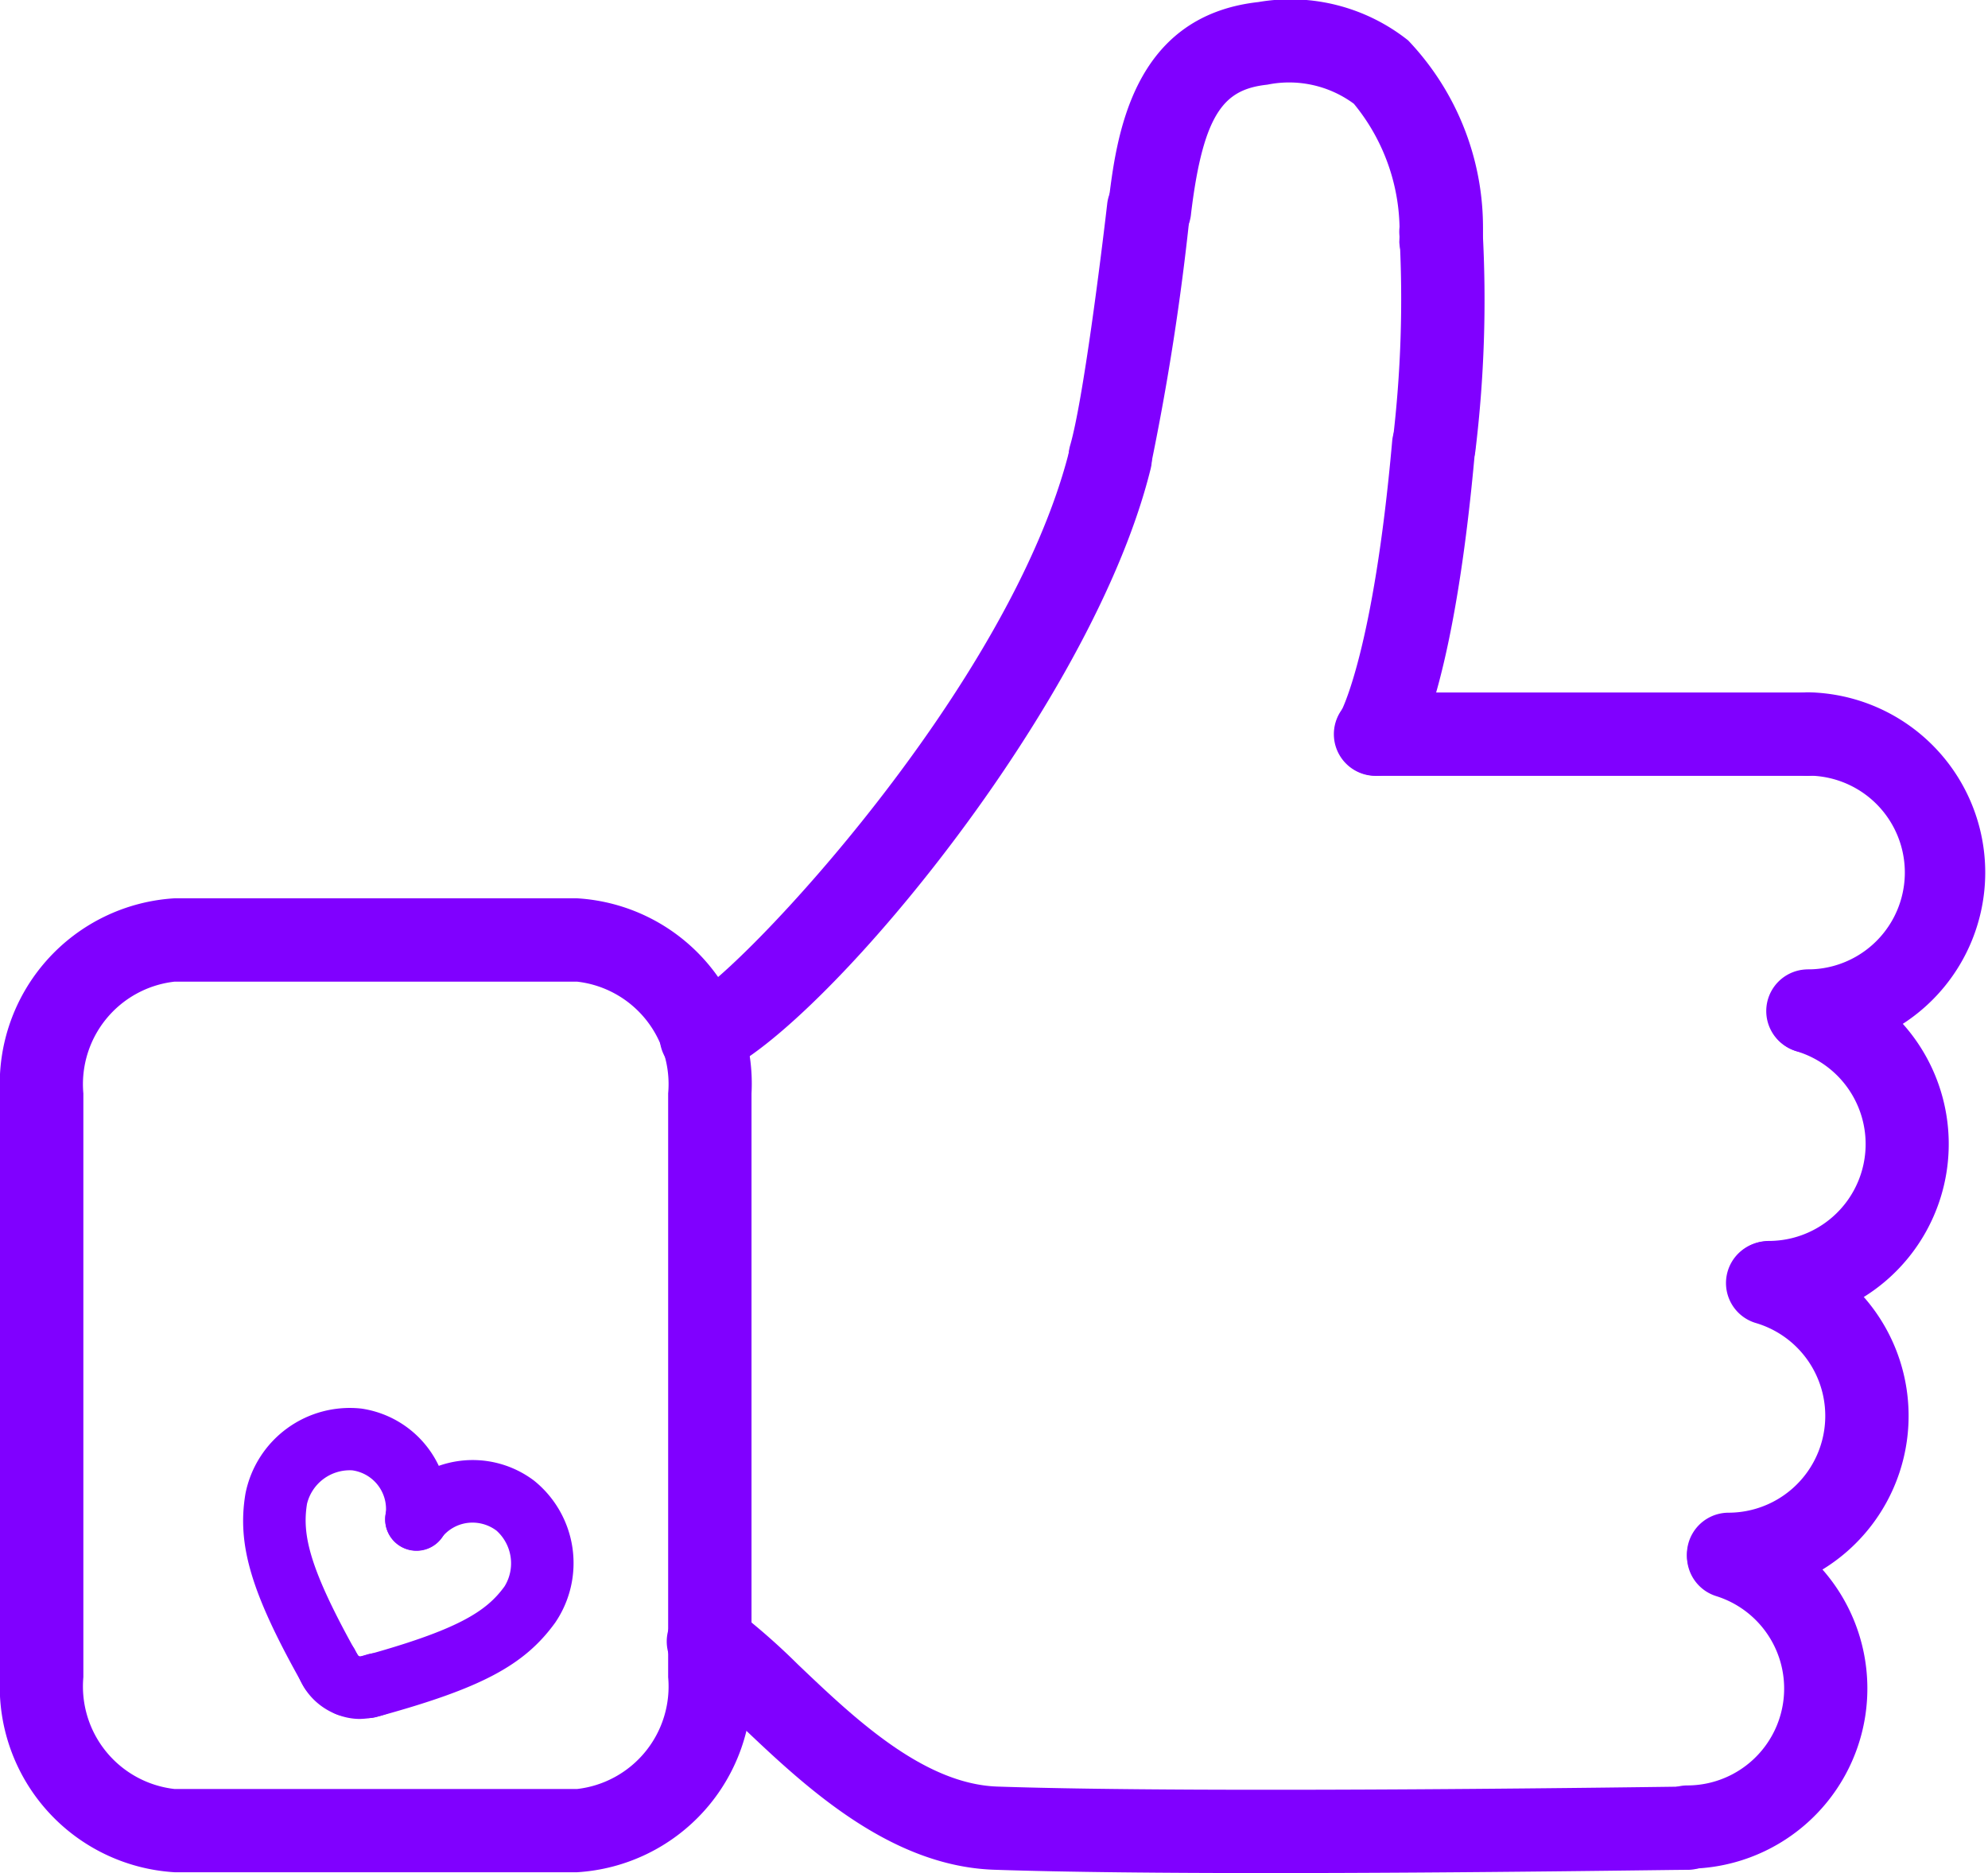 <svg xmlns="http://www.w3.org/2000/svg" width="40.685" height="38.343" viewBox="0 0 40.685 38.343"><defs><style>.a,.b,.c{fill:#8000ff;}.b,.c{stroke:#000;stroke-linecap:round;stroke-linejoin:round;stroke-miterlimit:10;}.b{stroke-width:2px;}.c{stroke-width:1.5px;}</style></defs><g transform="translate(0 0)"><g transform="translate(21.867)"><path class="a" d="M26.492,12.169a.868.868,0,0,1-.236-.033.855.855,0,0,1-.583-1.056c.264-.907.635-3.876.758-4.944a.852.852,0,1,1,1.694.193,52.2,52.2,0,0,1-.813,5.224A.855.855,0,0,1,26.492,12.169Z" transform="translate(-25.639 -1.963)"/><path class="a" d="M34.267,12.028a.95.95,0,0,1-.109-.007.853.853,0,0,1-.738-.954,24.425,24.425,0,0,0,.138-4.176.853.853,0,1,1,1.7-.126,25.61,25.61,0,0,1-.148,4.52A.852.852,0,0,1,34.267,12.028Z" transform="translate(-26.783 -2.05)"/><path class="a" d="M33.4,7.136a.852.852,0,0,1-.851-.81,4.1,4.1,0,0,0-.93-2.829,2.23,2.23,0,0,0-1.77-.391C29,3.2,28.545,3.619,28.288,5.74a.853.853,0,1,1-1.693-.2c.162-1.341.465-3.835,3.07-4.125A3.873,3.873,0,0,1,32.73,2.2a5.553,5.553,0,0,1,1.528,4.043.853.853,0,0,1-.809.895Z" transform="translate(-25.779 -1.373)"/></g><g transform="translate(27.298 14.172)"><path class="b" d="M43.384,25.663" transform="translate(-33.682 -19.119)"/><path class="a" d="M41.71,19.7H32.861a.853.853,0,0,1,0-1.706H41.71a.853.853,0,1,1,0,1.706Z" transform="translate(-32.008 -17.99)"/><path class="a" d="M43.237,25.368a.853.853,0,0,1,0-1.706,1.983,1.983,0,0,0,0-3.966.853.853,0,0,1,0-1.706,3.689,3.689,0,0,1,0,7.377Z" transform="translate(-33.535 -17.99)"/></g><g transform="translate(35.352 19.853)"><path class="b" d="M42.451,32.18" transform="translate(-41.598 -25.759)"/><path class="a" d="M42.3,31.907a.853.853,0,1,1,0-1.706,1.983,1.983,0,0,0,.571-3.881.853.853,0,0,1,.491-1.634A3.69,3.69,0,0,1,42.3,31.907Z" transform="translate(-41.451 -24.651)"/></g><g transform="translate(34.523 25.411)"><path class="b" d="M41.479,38.706" transform="translate(-40.626 -32.277)"/><path class="a" d="M41.332,38.429a.853.853,0,1,1,0-1.706,1.982,1.982,0,0,0,.554-3.884.853.853,0,0,1,.473-1.639,3.688,3.688,0,0,1-1.027,7.229Z" transform="translate(-40.479 -31.168)"/></g><g transform="translate(13.69 31.008)"><path class="a" d="M40.344,44.978a.853.853,0,1,1,0-1.706,1.983,1.983,0,0,0,.59-3.875.853.853,0,0,1,.507-1.629,3.689,3.689,0,0,1-1.1,7.209Z" transform="translate(-19.5 -37.731)"/><path class="a" d="M28.321,45.371c-2.092,0-4.145-.018-5.613-.068-2.165-.073-3.916-1.746-5.2-2.967a12.557,12.557,0,0,0-1.11-.989.853.853,0,1,1,1-1.379A13.585,13.585,0,0,1,18.691,41.1c1.14,1.087,2.559,2.443,4.075,2.5,4.361.148,14.018,0,14.116,0a.876.876,0,0,1,.867.838.855.855,0,0,1-.839.867C36.845,45.3,32.509,45.371,28.321,45.371Z" transform="translate(-16.052 -38.036)"/></g><path class="a" d="M32.874,18.675a.853.853,0,0,1-.718-1.312h0s.667-1.233,1.047-5.534a.852.852,0,1,1,1.7.15c-.413,4.7-1.162,6.074-1.307,6.3A.852.852,0,0,1,32.874,18.675Z" transform="translate(-4.712 -2.797)"/><path class="a" d="M16.679,24.916a.853.853,0,0,1-.157-1.691c.973-.513,6.5-6.338,7.7-11.19a.852.852,0,1,1,1.655.409C24.58,17.7,18.275,24.916,16.679,24.916Z" transform="translate(-2.329 -2.846)"/><path class="a" d="M11.81,42.872H3.572A3.805,3.805,0,0,1,0,38.878V26.929a3.805,3.805,0,0,1,3.572-3.994H11.81a3.8,3.8,0,0,1,3.57,3.994v11.95A3.805,3.805,0,0,1,11.81,42.872ZM3.572,24.641a2.112,2.112,0,0,0-1.866,2.288v11.95a2.113,2.113,0,0,0,1.866,2.289H11.81a2.112,2.112,0,0,0,1.864-2.289V26.929a2.111,2.111,0,0,0-1.864-2.288Z" transform="translate(0 -4.546)"/><g transform="translate(4.976 28.815)"><path class="c" d="M6.629,37.353" transform="translate(-5.952 -35.482)"/><path class="c" d="M10,37.848" transform="translate(-6.448 -35.555)"/><path class="a" d="M7.631,41.19a.638.638,0,0,1-.558-.326C6,38.966,5.705,37.97,5.883,36.917A2.176,2.176,0,0,1,8.258,35.18a2.085,2.085,0,0,1,1.759,2.364.64.64,0,1,1-1.267-.187.8.8,0,0,0-.681-.913.9.9,0,0,0-.927.686c-.1.623.03,1.3,1.044,3.106a.64.64,0,0,1-.243.871A.618.618,0,0,1,7.631,41.19Z" transform="translate(-5.835 -35.16)"/><g transform="translate(1.08 4.609)"><path class="a" d="M8.154,42.274a.632.632,0,0,1-.238-.047,1.359,1.359,0,0,1-.744-.729.64.64,0,0,1,1.136-.588.875.875,0,0,0,.078.135.637.637,0,0,1-.233,1.23Z" transform="translate(-7.101 -40.564)"/></g><g transform="translate(1.934 1.075)"><path class="c" d="M12.711,39.9" transform="translate(-8.781 -36.932)"/><path class="c" d="M9.992,37.846" transform="translate(-8.38 -36.63)"/><path class="a" d="M8.743,41.7a.64.64,0,0,1-.169-1.258c1.994-.545,2.574-.926,2.945-1.44a.9.9,0,0,0-.165-1.138.817.817,0,0,0-.6-.158.8.8,0,0,0-.53.31.639.639,0,0,1-1.021-.77,2.083,2.083,0,0,1,2.919-.406,2.166,2.166,0,0,1,.432,2.907c-.635.878-1.52,1.346-3.645,1.927A.612.612,0,0,1,8.743,41.7Z" transform="translate(-8.102 -36.42)"/></g><g transform="translate(1.491 5.03)"><path class="a" d="M8.48,42.4a1.267,1.267,0,0,1-.509-.109.64.64,0,0,1,.5-1.176c.012.009.046,0,.153-.033a.639.639,0,1,1,.38,1.221A1.711,1.711,0,0,1,8.48,42.4Z" transform="translate(-7.583 -41.057)"/></g></g></g></svg>